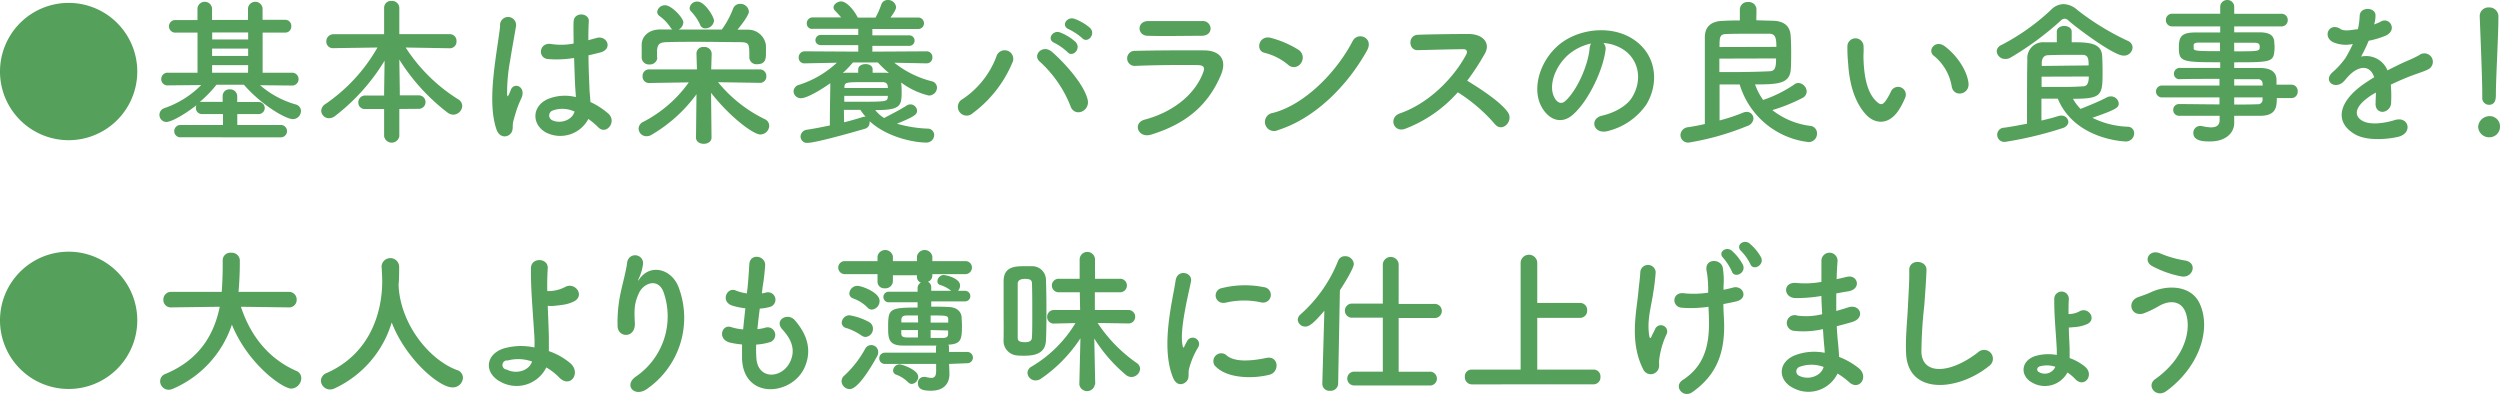 <svg xmlns="http://www.w3.org/2000/svg" width="473.49" height="74.59" viewBox="0 0 473.49 74.59"><defs><style>.cls-1{fill:#55a05a;}</style></defs><g id="レイヤー_2" data-name="レイヤー 2"><g id="文字"><path class="cls-1" d="M13,73.67a13,13,0,1,1,13-13A13,13,0,0,1,13,73.67Z"/><path class="cls-1" d="M54.72,58.22l-9.09-.12c2,6.09,5.76,10.08,10.5,12.15a1.44,1.44,0,0,1,.93,1.35,2,2,0,0,1-1.89,2c-1.65,0-8.22-4.65-11.25-12.12A20.15,20.15,0,0,1,32.73,73.64a2,2,0,0,1-.78.18,1.63,1.63,0,0,1-1.62-1.62,1.48,1.48,0,0,1,1-1.38c6.51-2.7,9.24-7.56,10.29-12.72l-9.18.12h0a1.4,1.4,0,0,1-1.5-1.44,1.45,1.45,0,0,1,1.53-1.5H42c.18-2.67.18-4.53.18-4.77V49.28a1.43,1.43,0,0,1,1.59-1.41,1.52,1.52,0,0,1,1.65,1.38v.66c0,1.41-.06,2.82-.15,4.2l-.09,1.17h9.51a1.44,1.44,0,0,1,1.5,1.47,1.42,1.42,0,0,1-1.47,1.47Z"/><path class="cls-1" d="M75.51,54.23a.58.58,0,0,1,0,.24c.57,7.35,6,13.74,11,15.6a1.54,1.54,0,0,1,1.17,1.47,1.91,1.91,0,0,1-2,1.83c-2.55,0-8.88-5.46-11.49-12.3a20.13,20.13,0,0,1-10.8,12.48,1.94,1.94,0,0,1-.87.21,1.72,1.72,0,0,1-1.74-1.65,1.63,1.63,0,0,1,1.11-1.47c10.23-4.56,10.5-15.09,10.5-17.34,0-.9-.06-1.92-.12-2.82v-.09a1.67,1.67,0,0,1,3.33.09c0,1.05,0,2.34-.12,3.63Z"/><path class="cls-1" d="M94.71,72.26c-2.88-1.56-2.94-4.92.51-6.21a11.88,11.88,0,0,1,6-.24,18.6,18.6,0,0,0,0-1.86c-.36-6-.69-8.85-.66-13.14,0-2.13,3.3-2,3.18,0-.09,1.47-.12,2.85-.09,4.32.39,0,.81,0,1.11-.06a6.69,6.69,0,0,0,2.22-.69c1.89-1.08,3.84,1.53,1.8,2.67a6.68,6.68,0,0,1-1.89.63c-.66.12-1.32.18-1.83.24a6.43,6.43,0,0,1-1.32,0c.06,1.68.15,3.54.21,5.73,0,.72,0,1.8,0,2.85A12.71,12.71,0,0,1,108,68.78c2.13,1.83,0,4.89-2.1,2.7a11.71,11.71,0,0,0-2.43-1.89A6.27,6.27,0,0,1,94.71,72.26Zm1.35-4A.86.86,0,0,0,96,70c1.62.87,4.14.36,4.77-1.53A7.8,7.8,0,0,0,96.06,68.3Z"/><path class="cls-1" d="M120.51,71.27a13.82,13.82,0,0,0,5.22-15.78c-1-3-3.84-1.89-4.71,0s-.93,3.06-.78,5.67c.15,2.91-3.09,2.88-3.27.72a26.68,26.68,0,0,1,.69-6.93c.33-1.53.9-3.51,1.14-5.34a1.51,1.51,0,0,1,3,.27,9,9,0,0,1-.78,2.79c-.39.81-.09.42.21,0,2.19-2.82,6.09-1.59,7.32,1.8a16.38,16.38,0,0,1-5.94,19.14C120.18,75.41,118,72.92,120.51,71.27Z"/><path class="cls-1" d="M143.25,67.7c.18,4.29,4.86,4.11,6.42.78,1.05-2.25.21-4.23-1.47-6.06s1-3.3,2.34-1.77c2.34,2.7,3.18,5.55,2,8.58-2.16,5.7-11.73,6.69-12-1.32,0-.84,0-1.74,0-2.67a16.35,16.35,0,0,1-2.31-.36c-2.43-.66-1.5-3.51.21-2.94a10.51,10.51,0,0,0,2.31.45c.12-1.32.27-2.64.42-4a13.67,13.67,0,0,1-2.49-.51c-2.28-.78-1-3.54.63-2.88a8.48,8.48,0,0,0,2.16.57c0-.36.09-.75.12-1.11.18-1.89.24-3,.33-4.44.15-2.1,3-1.62,3,.15a37.79,37.79,0,0,1-.51,4.32c0,.36-.09.72-.12,1.08a5.53,5.53,0,0,0,.75-.15,1.41,1.41,0,1,1,.69,2.73,9.32,9.32,0,0,1-1.83.3c-.18,1.35-.33,2.64-.45,3.9a10.22,10.22,0,0,0,1.44-.27,1.43,1.43,0,1,1,1,2.7,10.8,10.8,0,0,1-2.67.48A22.23,22.23,0,0,0,143.25,67.7Z"/><path class="cls-1" d="M179.76,68.93l.06,1.89v.06c0,1.38-.72,3.12-3.48,3.12-1.2,0-2.49-.12-2.49-1.41a1.11,1.11,0,0,1,1.11-1.2,1.23,1.23,0,0,1,.33,0,5.75,5.75,0,0,0,1.08.18c.6,0,.93-.3.93-1.29V68.93h-9.6a1.07,1.07,0,1,1,0-2.13h9.57v-.9a1.1,1.1,0,0,1,.09-.45c-2.19,0-4.77,0-6.36,0-2.79,0-2.79-1.47-2.79-3.57,0-3.39.27-3.63,5.58-3.63v-1h-5.43a1,1,0,0,1-1.05-1,1,1,0,0,1,1.05-1h5.43v-.72a1.13,1.13,0,0,1,.63-1,1.11,1.11,0,0,1-.75-1v-.39h-4.56v1.14a1.4,1.4,0,0,1-1.53,1.32,1.25,1.25,0,0,1-1.38-1.2V51.92h-6.09a1.25,1.25,0,0,1-1.35-1.23,1.23,1.23,0,0,1,1.35-1.23h6.09v-.9a1.48,1.48,0,0,1,2.91,0v.9h4.56v-.9a1.48,1.48,0,0,1,2.91,0v.9h6.18a1.2,1.2,0,0,1,1.32,1.2,1.24,1.24,0,0,1-1.32,1.26h-6.18v.27a1.21,1.21,0,0,1-.84,1.17,1.13,1.13,0,0,1,.63,1v.72h3.78a6,6,0,0,0-2.1-1.11.69.69,0,0,1-.51-.69,1.26,1.26,0,0,1,1.14-1.2c.33,0,3.15.54,3.15,2a1.48,1.48,0,0,1-.39,1h1.29a1,1,0,0,1,1.05,1,1,1,0,0,1-1.05,1h-6.36v1c1.14,0,2.25,0,3.12.06,1.8,0,2.55.93,2.64,1.92,0,.42.06,1,.06,1.56,0,2.61-.12,3.54-2.58,3.66a.82.82,0,0,1,.12.48v.9h3.57a1.07,1.07,0,0,1,0,2.13Zm-20.37,3.24a1.41,1.41,0,0,1,.48-1,19.57,19.57,0,0,0,4-5.13,1.31,1.31,0,0,1,2.46.63,1.66,1.66,0,0,1-.24.87c-3.42,6.15-4.83,6.15-5.19,6.15A1.55,1.55,0,0,1,159.39,72.17Zm3.75-8.64a10.65,10.65,0,0,0-2.88-1.41,1.06,1.06,0,0,1-.84-1,1.48,1.48,0,0,1,1.47-1.41A11.67,11.67,0,0,1,164.61,61a1.4,1.4,0,0,1,.72,1.23,1.53,1.53,0,0,1-1.41,1.59A1.44,1.44,0,0,1,163.14,63.53Zm1.08-5.37a7.2,7.2,0,0,0-2.67-1.65,1,1,0,0,1-.69-.93,1.54,1.54,0,0,1,1.5-1.44c.87,0,4.23,1.23,4.23,2.85a1.64,1.64,0,0,1-1.44,1.65A1.19,1.19,0,0,1,164.22,58.16ZM172,72.41a6.27,6.27,0,0,0-2.31-1.47.8.8,0,0,1-.54-.75A1.27,1.27,0,0,1,170.4,69c.33,0,3.51,1,3.51,2.37a1.37,1.37,0,0,1-1.2,1.35A1,1,0,0,1,172,72.41Zm1.86-12.66c-.81,0-1.56,0-2.1,0-.84,0-1,.33-1.05.78,0,.15,0,.33,0,.54h3.18Zm0,2.76H170.7c0,.24,0,.48,0,.66,0,.54.3.72,1.08.75.57,0,1.26,0,2.07,0Zm5.73-1.95c0-.81-.15-.81-3.33-.81V61.1h3.33Zm-3.33,1.95V64c.84,0,1.65,0,2.31,0s1-.18,1-.78c0-.18,0-.42,0-.63Z"/><path class="cls-1" d="M190.08,58.79c0-2,0-4,0-5.64.06-2.73,2.31-2.73,4-2.73.45,0,.9,0,1.32,0a2.6,2.6,0,0,1,2.7,2.55c.06,1.65.09,3.66.09,5.67s0,4.08-.09,5.82C198,67,195.93,67.37,194,67.37c-.48,0-1,0-1.44-.06a2.75,2.75,0,0,1-2.49-2.85C190.11,62.78,190.08,60.8,190.08,58.79Zm5.43.78c0-2.13,0-4.29-.06-5.88,0-.75-.51-.87-1.35-.87s-1.35.3-1.35.9c0,1.38,0,3.18,0,5s0,3.69,0,5.22c0,.54.18.87,1.38.87.54,0,1.29-.09,1.32-.9C195.51,62.66,195.51,61.13,195.51,59.57Zm11.85,13.26a1.49,1.49,0,0,1-2.94,0v0l.21-8.76a27.44,27.44,0,0,1-7.47,7.65,1.78,1.78,0,0,1-1,.33,1.53,1.53,0,0,1-1.56-1.41,1.42,1.42,0,0,1,.81-1.23,23.86,23.86,0,0,0,8.28-8.22l-4,.09h0A1.24,1.24,0,0,1,198.33,60a1.28,1.28,0,0,1,1.35-1.29h4.89l-.06-3.36-3.9,0a1.28,1.28,0,1,1,0-2.55l3.87,0,0-3.75v0a1.46,1.46,0,0,1,2.91,0v0l0,3.75,4.65,0a1.28,1.28,0,1,1,0,2.55l-4.68,0,0,3.36h6.33A1.27,1.27,0,0,1,215,60a1.25,1.25,0,0,1-1.35,1.26h0l-5.76-.09a28,28,0,0,0,7.41,7.59,1.36,1.36,0,0,1,.63,1.11,1.67,1.67,0,0,1-1.68,1.53,1.69,1.69,0,0,1-1-.39,28.88,28.88,0,0,1-6-6.9l.18,8.7Z"/><path class="cls-1" d="M222.15,71.48c-2.4-5.91,0-14.79.51-18.36.33-2.22,3.24-1.56,2.91.18-.48,2.43-2.28,9.48-1.56,12.27.09.39.21.3.33,0s.39-.75.51-1a1.2,1.2,0,0,1,2.1,1.17,15.13,15.13,0,0,0-1.77,4.2c-.18.81.18,1.74-.57,2.4S222.75,73,222.15,71.48Zm8-2.13a1.49,1.49,0,0,1,2.13-2.07c1.62,1.47,5.22,1,7.56.51s2.58,2.67.6,3.18C237.27,71.78,232.35,71.69,230.19,69.35Zm1.71-12a1.41,1.41,0,1,1-.42-2.79,18.11,18.11,0,0,1,7.89-.18,1.47,1.47,0,1,1-.51,2.88A15.2,15.2,0,0,0,231.9,57.38Z"/><path class="cls-1" d="M250.83,58.85c-2.07,2.43-2.88,3-3.6,3a1.4,1.4,0,0,1-1.44-1.32,1.44,1.44,0,0,1,.54-1,26.62,26.62,0,0,0,7.08-10.08,1.38,1.38,0,0,1,1.32-.93,1.62,1.62,0,0,1,1.68,1.47c0,.81-1.83,3.75-2.64,5l-.33,17.67a1.4,1.4,0,0,1-1.53,1.35,1.33,1.33,0,0,1-1.47-1.29v-.06ZM256.59,73a1.31,1.31,0,1,1,0-2.61l5.31,0V60.17l-5.73,0a1.34,1.34,0,1,1,0-2.67l5.73,0V50a1.51,1.51,0,0,1,3,0v7.56l6.72,0a1.34,1.34,0,1,1,0,2.67l-6.72,0V70.4l5.82,0a1.31,1.31,0,1,1,0,2.61Z"/><path class="cls-1" d="M278.76,72.8a1.34,1.34,0,0,1-1.32-1.44A1.26,1.26,0,0,1,278.76,70H288V49.7a1.58,1.58,0,0,1,3.15,0v7.68h8.13a1.31,1.31,0,0,1,1.32,1.38,1.34,1.34,0,0,1-1.32,1.44h-8.13V70h10.68a1.28,1.28,0,0,1,1.29,1.38,1.32,1.32,0,0,1-1.29,1.41Z"/><path class="cls-1" d="M311.28,70.07c-2.7-5.19-1.35-10.89-1-14.58.15-1.71.33-2.67.39-4a1.46,1.46,0,0,1,2.91.06,39.7,39.7,0,0,1-.48,4c-.36,2.52-1.2,5.07-.75,8,.09.51.24.72.48.09.15-.36.48-.93.63-1.29a1.19,1.19,0,1,1,2.22.87,15.63,15.63,0,0,0-1.47,5.25c0,.33.15,1.17-.27,1.71A1.56,1.56,0,0,1,311.28,70.07Zm15.15-15.18c.66-.15,1.26-.27,1.77-.42,1.92-.54,3.09,2.1.54,2.64-.78.18-1.53.33-2.34.48,0,.87.06,1.77.12,3,.27,6-1.29,10.38-6,13.68-1.74,1.23-3.66-1.11-1.8-2.31,3.84-2.49,5.07-6.18,4.95-11.31,0-.93-.06-1.74-.09-2.55a22.49,22.49,0,0,1-5.07.18c-2-.18-1.83-3.09.48-2.73a18.1,18.1,0,0,0,4.53-.12c0-.27,0-.54,0-.81a18.73,18.73,0,0,0-.33-3.51c-.24-2.22,2.73-2.1,3.09-.45a14.51,14.51,0,0,1,.15,3.57ZM328,51.38a11,11,0,0,0-1.59-2.49c-1.17-1.11.54-2.34,1.62-1.38a9.46,9.46,0,0,1,2.1,2.7C330.72,51.77,328.44,52.79,328,51.38ZM331.5,50a9.64,9.64,0,0,0-1.71-2.43c-1.2-1.08.48-2.37,1.59-1.44a9.3,9.3,0,0,1,2.16,2.61C334.23,50.24,332,51.38,331.5,50Z"/><path class="cls-1" d="M344.73,56.09a27,27,0,0,1-4.71.36c-2.31-.06-2.43-3.18.3-2.85a17.26,17.26,0,0,0,4.65-.21c0-1.59,0-3,0-4a1.53,1.53,0,0,1,3.06,0c-.09,1.08-.15,2.28-.18,3.48.63-.12,1.32-.3,2-.45,2-.45,2.79,2.34.18,2.76-.81.12-1.56.27-2.25.39,0,1.11,0,2.22,0,3.33.72-.21,1.47-.42,2.28-.69,2.22-.72,3.36,2,.69,2.79-1.05.3-2,.57-2.88.78.06,1,.12,2,.21,2.82s.18,1.89.24,3a14,14,0,0,1,3.72,2.13c2,1.65.06,4.38-1.83,2.64a13.81,13.81,0,0,0-2.19-1.62,6.12,6.12,0,0,1-8.4,2.73c-2.85-1.41-3-4.77.24-6.15a10.14,10.14,0,0,1,5.73-.51c0-.63-.09-1.26-.15-2s-.12-1.56-.18-2.49a16.31,16.31,0,0,1-5.46.33,1.49,1.49,0,1,1,.63-2.88,12.78,12.78,0,0,0,4.68-.27c-.06-1.14-.12-2.31-.15-3.48Zm-3.87,13.38a.91.91,0,0,0-.09,1.71c1.83.9,4.17,0,4.62-1.68A6.53,6.53,0,0,0,340.86,69.47Z"/><path class="cls-1" d="M361,66.83c-.12-3.15.21-5.7.36-8.88.09-2,.3-4.89.24-6.75-.06-2.22,3.33-2,3.27-.06s-.27,4.74-.42,6.75a83.2,83.2,0,0,0-.54,8.82c.18,4.38,5.52,4.08,10.74,0a1.67,1.67,0,1,1,2.07,2.61C370.89,74.06,361.29,74.93,361,66.83Z"/><path class="cls-1" d="M384.9,72.47c-2.25-1.2-2.28-4,.45-5a8.78,8.78,0,0,1,4.2-.24c0-.36,0-.69,0-1-.24-4.38-.51-6.48-.48-9.63a1.38,1.38,0,0,1,2.76,0c-.06,1-.06,1.92-.06,2.88a4.31,4.31,0,0,0,2.07-.51c1.65-.93,3.3,1.38,1.56,2.37a7.42,7.42,0,0,1-2.79.63,6.33,6.33,0,0,1-.78.06c0,1.17.09,2.43.15,3.93,0,.54,0,1.17,0,1.86a9.52,9.52,0,0,1,2.94,1.65c1.8,1.56-.18,4.14-1.89,2.31a8.41,8.41,0,0,0-1.47-1.23A4.83,4.83,0,0,1,384.9,72.47Zm1.26-3a.55.55,0,0,0,0,1,2.2,2.2,0,0,0,3.12-1A5,5,0,0,0,386.16,69.44Z"/><path class="cls-1" d="M408.18,71.81c5.37-3.78,7-9.09,5.79-12.57-.84-2.34-3.09-2.46-5.16-1.23a18.39,18.39,0,0,1-2.91,1.38c-2.37.6-3.12-2.34-.93-3.12.78-.27,1.74-.6,2.58-1,3.06-1.35,7.47-1.23,9.06,2.22,2.31,5-.24,12.12-6.24,16.53C408.39,75.53,406.41,73.07,408.18,71.81Zm-.63-21.45c-1.71-1-.45-3.3,1.65-2.34a20.17,20.17,0,0,0,4.65,1.32c2.46.42,1.47,3.45-.75,3A19.11,19.11,0,0,1,407.55,50.36Z"/><path class="cls-1" d="M13,26.55a13,13,0,1,1,13-13A13,13,0,0,1,13,26.55Z"/><path class="cls-1" d="M34.23,26A1.15,1.15,0,0,1,33,24.84a1.17,1.17,0,0,1,1.23-1.17h8V21.6h-3.9a1.14,1.14,0,0,1-1.23-1.14,1.18,1.18,0,0,1,.12-.54C34.8,21.81,32.4,23.1,31.5,23.1a1.34,1.34,0,0,1-.39-2.61,18.11,18.11,0,0,0,7-4.38l-6.27.06h0A1.17,1.17,0,0,1,30.54,15a1.19,1.19,0,0,1,1.26-1.23l5.61,0V6.18H33.3A1.2,1.2,0,0,1,32,5a1.19,1.19,0,0,1,1.29-1.2h4.11V1.56a1.39,1.39,0,0,1,2.76,0V3.78l3.45,0,3.36,0V1.56a1.39,1.39,0,0,1,2.76,0V3.75H54A1.15,1.15,0,0,1,55.17,5,1.15,1.15,0,0,1,54,6.18H49.74v7.59l5.7,0a1.22,1.22,0,0,1,0,2.43h0l-6.18-.06a17.66,17.66,0,0,0,6.81,3.66A1.29,1.29,0,0,1,57,21a1.54,1.54,0,0,1-1.53,1.56c-1.38,0-6-2.73-9.27-6.51H41a23.59,23.59,0,0,1-3.21,3.3,1.24,1.24,0,0,1,.48-.06h3.9V18.21a1.26,1.26,0,0,1,1.35-1.29,1.33,1.33,0,0,1,1.41,1.32v1.08H49a1.14,1.14,0,1,1,0,2.28H44.94v2.07h8.25a1.17,1.17,0,1,1,0,2.34ZM47,6.15l-3.36,0-3.45,0V7.47H47Zm0,3.06H40.17v1.38H47Zm0,3.12H40.17v1.44l3.48,0,3.33,0Z"/><path class="cls-1" d="M75.63,20.64V25.8a1.46,1.46,0,0,1-2.88,0V20.64H69.21a1.21,1.21,0,0,1-1.35-1.23,1.3,1.3,0,0,1,1.35-1.32h3.54v-.75l.09-5.85A38.17,38.17,0,0,1,63.42,22a1.84,1.84,0,0,1-1.08.39A1.47,1.47,0,0,1,60.84,21a1.57,1.57,0,0,1,.78-1.29A32.23,32.23,0,0,0,71.49,9l-8.31.12h0A1.24,1.24,0,0,1,61.8,7.89a1.36,1.36,0,0,1,1.38-1.41h9.57v-5A1.29,1.29,0,0,1,74.16.18a1.36,1.36,0,0,1,1.47,1.29v5h9.54a1.26,1.26,0,0,1,1.29,1.35,1.25,1.25,0,0,1-1.29,1.32h0L76.83,9a32,32,0,0,0,10,9.84,1.47,1.47,0,0,1,.72,1.23,1.75,1.75,0,0,1-1.74,1.65,1.92,1.92,0,0,1-1-.36,38,38,0,0,1-9.18-10.08l.09,6v.78H79.2a1.28,1.28,0,1,1,0,2.55Z"/><path class="cls-1" d="M94,24.42c-1-3-.87-6.9-.48-10.53s1-7,1.2-8.94a1.52,1.52,0,1,1,3,.06c-.21,1.35-.72,4-1.11,6.51a33.39,33.39,0,0,0-.57,6.27c.06.54.09.63.39,0,.09-.18.3-.72.36-.87.69-1.44,3-.42,1.89,1.83a18.36,18.36,0,0,0-.93,2.37c-.24.75-.42,1.41-.54,1.89-.24.84.15,1.68-.6,2.4S94.5,26,94,24.42Zm9.33.63c-2.61-1.5-2.67-4.92.45-6.3a8.53,8.53,0,0,1,5.28-.36c0-.48-.06-.93-.09-1.5-.09-1.23-.15-3.54-.24-5.91a20.61,20.61,0,0,1-4.92.21c-2.07-.18-1.71-3.24.6-2.85a12.6,12.6,0,0,0,4.23-.09c0-1.68-.06-3.21,0-4.14.06-1.95,3-1.68,2.88-.06-.06.84-.09,2.1-.09,3.57.51-.15,1-.27,1.53-.42,2-.6,3.24,2.13.66,2.76-.72.18-1.44.36-2.16.51,0,2.34.12,4.68.18,6.15,0,.75.15,1.74.18,2.7a14.32,14.32,0,0,1,3.39,2.19c1.71,1.56-.42,4.17-1.92,2.58a13.82,13.82,0,0,0-1.86-1.56A6,6,0,0,1,103.32,25.05Zm5.46-3.93a5.41,5.41,0,0,0-4.14-.18,1,1,0,0,0-.18,1.77c1.44.81,3.87.18,4.35-1.59Z"/><path class="cls-1" d="M134.76,26.07c0,.78-.75,1.17-1.47,1.17s-1.47-.39-1.47-1.17v0l.09-8.22a28,28,0,0,1-8.46,7.65,1.79,1.79,0,0,1-1,.3,1.47,1.47,0,0,1-1.5-1.44,1.45,1.45,0,0,1,.9-1.29,24.28,24.28,0,0,0,8.61-7.47l-7.53.12h0a1.2,1.2,0,0,1-1.23-1.26A1.23,1.23,0,0,1,123,13.14l9,0-.09-2.94a1.24,1.24,0,0,1,1.41-1.29,1.32,1.32,0,0,1,1.47,1.23v.06l-.09,2.94,9.21,0a1.23,1.23,0,0,1,1.23,1.29,1.18,1.18,0,0,1-1.2,1.26h0L136,15.57a26.13,26.13,0,0,0,8.85,7,1.38,1.38,0,0,1,.84,1.26A1.71,1.71,0,0,1,144,25.47c-1.26,0-5.58-3.12-9.33-7.89l.09,8.46ZM124.5,10.92A1.4,1.4,0,0,1,123,12.21a1.36,1.36,0,0,1-1.47-1.32c0-.39,0-.78,0-1.17s0-.87,0-1.32c.06-1.41,1.17-2.79,3.48-2.82l2.34,0a1.33,1.33,0,0,1-.39-.42A8.25,8.25,0,0,0,124.86,3a1,1,0,0,1-.39-.78A1.46,1.46,0,0,1,126,1c1.17,0,3.42,2.37,3.42,3.24a1.63,1.63,0,0,1-.87,1.35c2.7,0,5.43,0,8.16,0a17.24,17.24,0,0,0,2.13-3.93,1.38,1.38,0,0,1,1.32-.93,1.62,1.62,0,0,1,1.68,1.44c0,.78-1.71,2.91-2.16,3.45l2,0a3.39,3.39,0,0,1,3.39,3c0,.42,0,.9,0,1.35,0,1,0,2.19-1.65,2.19a1.34,1.34,0,0,1-1.5-1.23V10.8c0-2.58,0-2.79-1.86-2.82-2.37,0-5-.06-7.62-.06-2.13,0-4.2,0-6,.06-1.62,0-1.86.45-2,1.5v1.44Zm9.09-5.55a1,1,0,0,1-1-.72,9,9,0,0,0-1.74-2.52.93.93,0,0,1-.24-.63,1.43,1.43,0,0,1,1.5-1.2c1.35,0,3.12,2.85,3.12,3.63A1.63,1.63,0,0,1,133.59,5.37Z"/><path class="cls-1" d="M175.47,12l-6.09-.12a18.69,18.69,0,0,0,7.08,3.51,1.24,1.24,0,0,1,1,1.2,1.52,1.52,0,0,1-1.56,1.5,14.24,14.24,0,0,1-5.22-2.46,15.07,15.07,0,0,1,.09,1.62c0,2.85-.18,3.6-5,3.6a6.27,6.27,0,0,0,1.68,1.5c1-.54,3.06-1.56,4.23-2.34a1.37,1.37,0,0,1,.72-.24,1.28,1.28,0,0,1,1.29,1.17c0,.75-.45,1.11-3.81,2.49a24.09,24.09,0,0,0,5.82.93,1.21,1.21,0,0,1,1.23,1.23A1.46,1.46,0,0,1,175.35,27c-1.83,0-7.14-.81-10.65-4.05a1,1,0,0,1,0,.3,1.18,1.18,0,0,1-.9,1.14c-3.42,1-9.48,2.67-10.86,2.67a1.22,1.22,0,0,1-1.32-1.2,1.34,1.34,0,0,1,1.23-1.29c1.38-.21,2.88-.51,4.32-.81,0-2.73.06-5.58.09-7.59a2,2,0,0,1,0-.42c-1.44,1.05-4.35,2.85-5.55,2.85a1.35,1.35,0,0,1-1.41-1.32,1.3,1.3,0,0,1,1-1.2,19,19,0,0,0,7.2-4.2l-6.09.12h0a1.06,1.06,0,0,1-1.14-1.11,1.13,1.13,0,0,1,1.17-1.17l10.11.06V8.55l-7,0c-.75,0-1.11-.45-1.11-.93a1,1,0,0,1,1.11-1l7,0V5.46l-8.58,0a1,1,0,0,1-1.17-1A1.11,1.11,0,0,1,154,3.3h5.31c-.36-.45-.75-.84-1.14-1.26a.88.88,0,0,1-.3-.63c0-.6.75-1.14,1.44-1.14,1,0,2.4,1.56,3.15,3.06h1.5l1.86,0A16,16,0,0,0,166.92.84,1.26,1.26,0,0,1,168.15,0a1.51,1.51,0,0,1,1.56,1.32c0,.45-.27.9-1.05,2h5.22A1.08,1.08,0,0,1,175,4.41a1.07,1.07,0,0,1-1.14,1.08l-8.64,0v1.2l7,0a1,1,0,1,1,0,2l-7,0V9.78l10.23-.06a1.08,1.08,0,0,1,1.14,1.14A1.08,1.08,0,0,1,175.5,12Zm-10.2,1.77c.78,0,1.5,0,2.19,0a8,8,0,0,1,.9.06,22.32,22.32,0,0,1-2.1-2h-4.71a23.75,23.75,0,0,1-1.92,2,4.92,4.92,0,0,1,.69-.06c.69,0,1.44,0,2.22,0v-.63c0-.66.69-1,1.38-1s1.35.3,1.35,1Zm-5.4,9.39c1.35-.33,2.58-.69,3.54-1a1.55,1.55,0,0,1,.33-.06l.21,0a9.58,9.58,0,0,1-1-1.29c-1.05,0-2.13,0-3.12,0Zm8.28-5H159.9v1.11h1.89c6.21,0,6.24,0,6.36-.9Zm0-1.74c-.06-.54-.3-.87-1.05-.87s-1.65,0-2.52,0c-4.5,0-4.62,0-4.65,1v.12h8.22Z"/><path class="cls-1" d="M182.34,18.75a16.83,16.83,0,0,0,6.36-8,1.63,1.63,0,1,1,3,1.2,22.9,22.9,0,0,1-7.5,9.51A1.66,1.66,0,1,1,182.34,18.75ZM202.71,20a22.49,22.49,0,0,0-5.79-8.34c-1.44-1.23.57-3.39,2.37-1.8,2.61,2.31,6,6.18,6.69,8.94C206.58,21.12,203.43,22.35,202.71,20Zm-3-11.88c-1.53-.63-.33-2.46,1-2a9.38,9.38,0,0,1,3,1.83c1.17,1.26-.57,3.06-1.56,1.89A10.5,10.5,0,0,0,199.71,8.13Zm2.73-2.58c-1.53-.6-.45-2.43,1-2a9.67,9.67,0,0,1,3,1.74c1.2,1.2-.48,3.06-1.5,1.92A11,11,0,0,0,202.44,5.55Z"/><path class="cls-1" d="M218,25.5c-2.46.75-3.57-2.22-1.17-2.85,5.91-1.59,9.72-5.22,11.07-9,.3-.81.15-1.29-1-1.32-3.06-.06-8.64,0-11.85.15A1.43,1.43,0,1,1,215,9.63c3.87-.09,8.91-.12,13-.09,3,0,4.47,1.71,3.24,4.65C229.11,19.2,225.45,23.22,218,25.5Zm9.54-18.72c-2.82,0-7,.09-10.2,0-2-.06-2.1-2.82.21-2.79,2.88,0,7.08,0,10.11,0a1.46,1.46,0,0,1,1.62,1.38C229.29,6.09,228.78,6.78,227.55,6.78Z"/><path class="cls-1" d="M243.93,12.24A11.07,11.07,0,0,0,239.49,10c-1.8-.42-1.05-3.45,1.23-2.82A19,19,0,0,1,246,9.48a1.77,1.77,0,0,1,.39,2.49A1.59,1.59,0,0,1,243.93,12.24Zm-1.86,12.39a1.72,1.72,0,1,1-1-3.24c6-1.53,12.09-7.74,15.12-13.62,1-1.86,4.05-.6,2.73,1.77C255.18,16.29,249,22.44,242.07,24.63Z"/><path class="cls-1" d="M266.13,24.39c-2.19.81-3.21-2.13-1-2.91,5.46-1.89,10.2-6.69,12.57-11.16.27-.51.15-1-.51-1-1.89,0-6,.12-8.67.18-1.8.06-1.92-2.82,0-2.91,2.19-.09,6.6-.15,9.63-.15,2.7,0,4.23,1.71,3.06,3.75a48,48,0,0,1-3.33,5.1c2.49,1.5,6.3,4,7.68,5.94,1.2,1.68-1.05,4-2.46,2.25a31.21,31.21,0,0,0-7-6A25.34,25.34,0,0,1,266.13,24.39Z"/><path class="cls-1" d="M304.08,9.48C303.6,13.29,300.9,19,298,21.63c-2.31,2.13-4.83,1-6.15-1.62C290,16.29,292,10.71,296,7.92c3.69-2.55,9.18-3,13-.69,4.65,2.79,5.4,8.31,2.79,12.6a12.54,12.54,0,0,1-7.32,5c-2.64.69-3.57-2.34-1-2.94,2.28-.51,4.59-1.8,5.58-3.36,2.13-3.36,1.32-7.29-1.65-9.18a7.78,7.78,0,0,0-3.72-1.2A1.5,1.5,0,0,1,304.08,9.48Zm-6.66.57c-2.79,2.16-4.29,6.15-3,8.46.45.87,1.23,1.32,2,.66,2.25-2,4.35-6.75,4.65-10a2.12,2.12,0,0,1,.27-.93A9.94,9.94,0,0,0,297.42,10.05Z"/><path class="cls-1" d="M332.64,3.84l3.12.09c2.4.06,3.3,1.23,3.39,2.91.06.9.09,1.95.09,3s0,2.1-.06,3.06c-.09,2.94-2.25,3.09-6.78,3.09a11.87,11.87,0,0,0,1.53,2.94,24.19,24.19,0,0,0,6-3,1.23,1.23,0,0,1,.69-.21,1.69,1.69,0,0,1,1.56,1.62,1.4,1.4,0,0,1-.84,1.23,32,32,0,0,1-5.67,2.28,14.51,14.51,0,0,0,7.26,3,1.39,1.39,0,0,1,1.2,1.44,1.57,1.57,0,0,1-1.59,1.62A15.46,15.46,0,0,1,329.49,16c-1.29,0-2.58,0-3.81,0,0,1.08,0,2.25,0,3.42s0,2.31,0,3.39a33.42,33.42,0,0,0,4.44-1.47,2,2,0,0,1,.69-.15,1.27,1.27,0,0,1,1.29,1.23,1.61,1.61,0,0,1-1.17,1.44A50.55,50.55,0,0,1,319.86,27a1.44,1.44,0,0,1-1.59-1.41,1.57,1.57,0,0,1,1.47-1.5c1.05-.15,2.1-.36,3.15-.6,0-3.3,0-6.69,0-9.87,0-2.34,0-4.56,0-6.57,0-1.86,1.05-3,3.27-3.09,1-.06,2.19-.09,3.36-.09l0-2.07v0A1.43,1.43,0,0,1,331.08.39a1.44,1.44,0,0,1,1.59,1.35v0Zm-7,7.26c0,.84,0,1.71,0,2.55.9,0,1.83,0,2.73,0,2.46,0,4.8-.06,6.72-.15,1.17,0,1.29-.84,1.29-2.43Zm10.8-2.22c0-1.59-.15-2.46-1.29-2.49-.87,0-2.1,0-3.42,0-1.65,0-3.42,0-4.89.06-1.14.06-1.17.66-1.17,2.46Z"/><path class="cls-1" d="M353.43,21.72c-2.16-2.34-3.15-5.82-3.39-9.6a29.88,29.88,0,0,1-.15-3.33,1.53,1.53,0,1,1,3.06,0c.06,1.17-.06,1.23,0,2.61.12,3.15.69,6.12,2.37,7.74.78.75,1.17.84,1.83-.06a11.8,11.8,0,0,0,1-1.77,1.47,1.47,0,0,1,2.73,1.08,13.73,13.73,0,0,1-1.17,2.31C357.78,23.79,355.11,23.52,353.43,21.72Zm16.23-5.28a9.47,9.47,0,0,0-3.33-5.82c-1.44-1,.18-3.21,2-1.86,2.13,1.59,4.2,4.41,4.5,7C373.05,17.91,370.08,18.51,369.66,16.44Z"/><path class="cls-1" d="M402.15,10.53c-1.83,0-8.91-5.31-10.35-6.6a1.21,1.21,0,0,0-.78-.39,1.19,1.19,0,0,0-.78.42,57.25,57.25,0,0,1-9.42,6.93,1.83,1.83,0,0,1-1,.27,1.57,1.57,0,0,1-1.65-1.44,1.36,1.36,0,0,1,.9-1.2,41.73,41.73,0,0,0,9.36-6.63,3.38,3.38,0,0,1,2.4-1.11,4.05,4.05,0,0,1,2.61,1.11A49,49,0,0,0,403,7.74a1.4,1.4,0,0,1,.9,1.26A1.62,1.62,0,0,1,402.15,10.53Zm-15.51,8.16v4.14c1.17-.27,2.25-.54,3.15-.84a2,2,0,0,1,.57-.09,1.27,1.27,0,0,1,1.38,1.17c0,.45-.36,1-1.2,1.23a70.71,70.71,0,0,1-10.65,2.55,1.35,1.35,0,1,1-.24-2.67c1.44-.21,2.88-.48,4.26-.75,0-4.14,0-9.36.06-12.18A3,3,0,0,1,387.09,8C388,8,388.77,8,389.55,8V6c0-.72.72-1.08,1.41-1.08s1.41.36,1.41,1.08V8c3.18,0,5.52.12,5.76,2.43.06.87.09,2.16.09,3.33,0,4.32-.21,4.95-5.61,4.95a8.93,8.93,0,0,0,1.44,1.92c1.26-.51,3.54-1.41,4.92-2.16a1.61,1.61,0,0,1,.78-.21,1.47,1.47,0,0,1,1.53,1.32c0,.78-.39,1.14-5,2.73A16.35,16.35,0,0,0,403,24a1.21,1.21,0,0,1,1.2,1.26,1.55,1.55,0,0,1-1.65,1.53c-.12,0-9.57-.3-12.81-8.1Zm8.94-6.3c0-1.29-.09-2-1.2-2-.72,0-1.44,0-2.22,0-1.26,0-2.61,0-4.2.06-.84,0-1.23.54-1.26,1.44,0,.18,0,.39,0,.6Zm-8.91,2.13v1.95c1.08,0,2,0,2.91,0,1.74,0,3.21,0,4.86-.12.54,0,1.17-.15,1.17-1.86Z"/><path class="cls-1" d="M431.22,18.57c0,1.77-.21,3.36-3.15,3.36-1.56,0-3.21,0-4.92,0l0,1.38v0c0,1.8-1.53,3.48-4.59,3.48-1,0-3.15,0-3.15-1.59a1.3,1.3,0,0,1,1.32-1.35,2.32,2.32,0,0,1,.45.06,7.23,7.23,0,0,0,1.59.21c.9,0,1.62-.3,1.62-1.41l0-.78c-2.61,0-5.25,0-7.65,0a1.09,1.09,0,0,1-1.14-1.11,1.08,1.08,0,0,1,1.14-1.11h0c2.22,0,4.92.06,7.62.06V18.45h-11a1.13,1.13,0,0,1,0-2.25h11V14.94c-2.82,0-5.67,0-7.62.06h0a1,1,0,0,1-1-1A1.09,1.09,0,0,1,413,12.87c2.13,0,4.83,0,7.5,0V11.79c-7.17,0-7.83-.06-7.83-2.73,0-2,.36-2.91,3.12-2.91,1.14,0,2.88,0,4.71,0V5l-9.06,0a1.17,1.17,0,0,1-1.23-1.2,1.17,1.17,0,0,1,1.23-1.2l9.06,0,0-1.23A1.31,1.31,0,0,1,421.8,0a1.29,1.29,0,0,1,1.35,1.35V2.61l8.91,0a1.16,1.16,0,0,1,1.23,1.2A1.16,1.16,0,0,1,432.06,5l-8.91,0V6.12c1.83,0,3.57,0,4.74,0,1.92,0,2.76.57,2.85,1.8,0,.33.06.66.06,1a9.09,9.09,0,0,1-.06.93c-.21,1.92-1.05,1.95-7.59,1.95v1.08c1.77,0,3.45,0,4.89,0,1.92,0,3.06.66,3.12,2.16,0,.27,0,.6,0,1H434a1.17,1.17,0,0,1,1.17,1.26A1.17,1.17,0,0,1,434,18.57ZM420.45,8.07c-1.62,0-3.12,0-4.05,0-.63,0-.87.15-.93.42v.66c0,.51.72.54,5,.54Zm2.7,1.65c4.74,0,4.83,0,4.83-.87,0-.48-.15-.75-1-.75s-2.28,0-3.84,0Zm5.37,6.09a.82.82,0,0,0-.93-.81c-1.23,0-2.76,0-4.44,0V16.2h5.4Zm-5.37,2.64V19.8c1.56,0,3.06,0,4.44-.06a.84.84,0,0,0,.93-.84c0-.15,0-.3,0-.45Z"/><path class="cls-1" d="M449.61,4.65a10.55,10.55,0,0,0,1.26-.54c1.65-1,3.27,1.5,1.05,2.61a16.87,16.87,0,0,1-3.3,1,30.61,30.61,0,0,1-1.44,3,4.37,4.37,0,0,1,5,2.61c1.23-.63,2.49-1.26,3.66-1.77a23,23,0,0,0,2.34-1.11,1.6,1.6,0,1,1,1.68,2.7c-1,.48-1.65.63-3.24,1.23-1.26.48-2.61,1.08-3.81,1.65a24,24,0,0,1,.06,3.3,1.77,1.77,0,0,1-1.59,1.86c-.75,0-1.44-.54-1.35-1.71,0-.63.06-1.32.06-1.95-.27.15-.54.3-.78.45-3.72,2.4-3.27,4.2-1.59,5s4.53.21,5.94-.24c2.64-.81,3.48,2.43.72,3.15-1.77.45-5.85.9-8.19-.42-4.05-2.28-3.33-6.33,2.1-9.9.42-.27.9-.6,1.47-.93-.81-2.52-3.12-2.22-5.07,0l-.12.12a6.57,6.57,0,0,1-.69.78c-1.65,1.47-3.84-.24-2-1.86A15,15,0,0,0,444.21,11a25,25,0,0,0,1.41-2.67A6.06,6.06,0,0,1,441.9,8c-2.16-1.08-.69-3.9,1.41-2.49.57.39,1.77.24,2.82.06.12,0,.3,0,.45-.06a12.52,12.52,0,0,0,.33-2.52c.12-1.8,2.94-1.62,3-.15a5.67,5.67,0,0,1-.24,1.74Z"/><path class="cls-1" d="M471.42,26a2.08,2.08,0,0,1-2.07-2A2.17,2.17,0,0,1,471.42,22,1.94,1.94,0,0,1,473.49,24,2,2,0,0,1,471.42,26Zm-1.29-7.62v-.63c0-2.91-.3-9.9-.48-14.61V3.06a1.63,1.63,0,0,1,1.74-1.65,1.7,1.7,0,0,1,1.8,1.74c0,3.54-.48,11.79-.48,14.7,0,.72,0,2-1.32,2a1.29,1.29,0,0,1-1.26-1.41Z"/></g></g></svg>